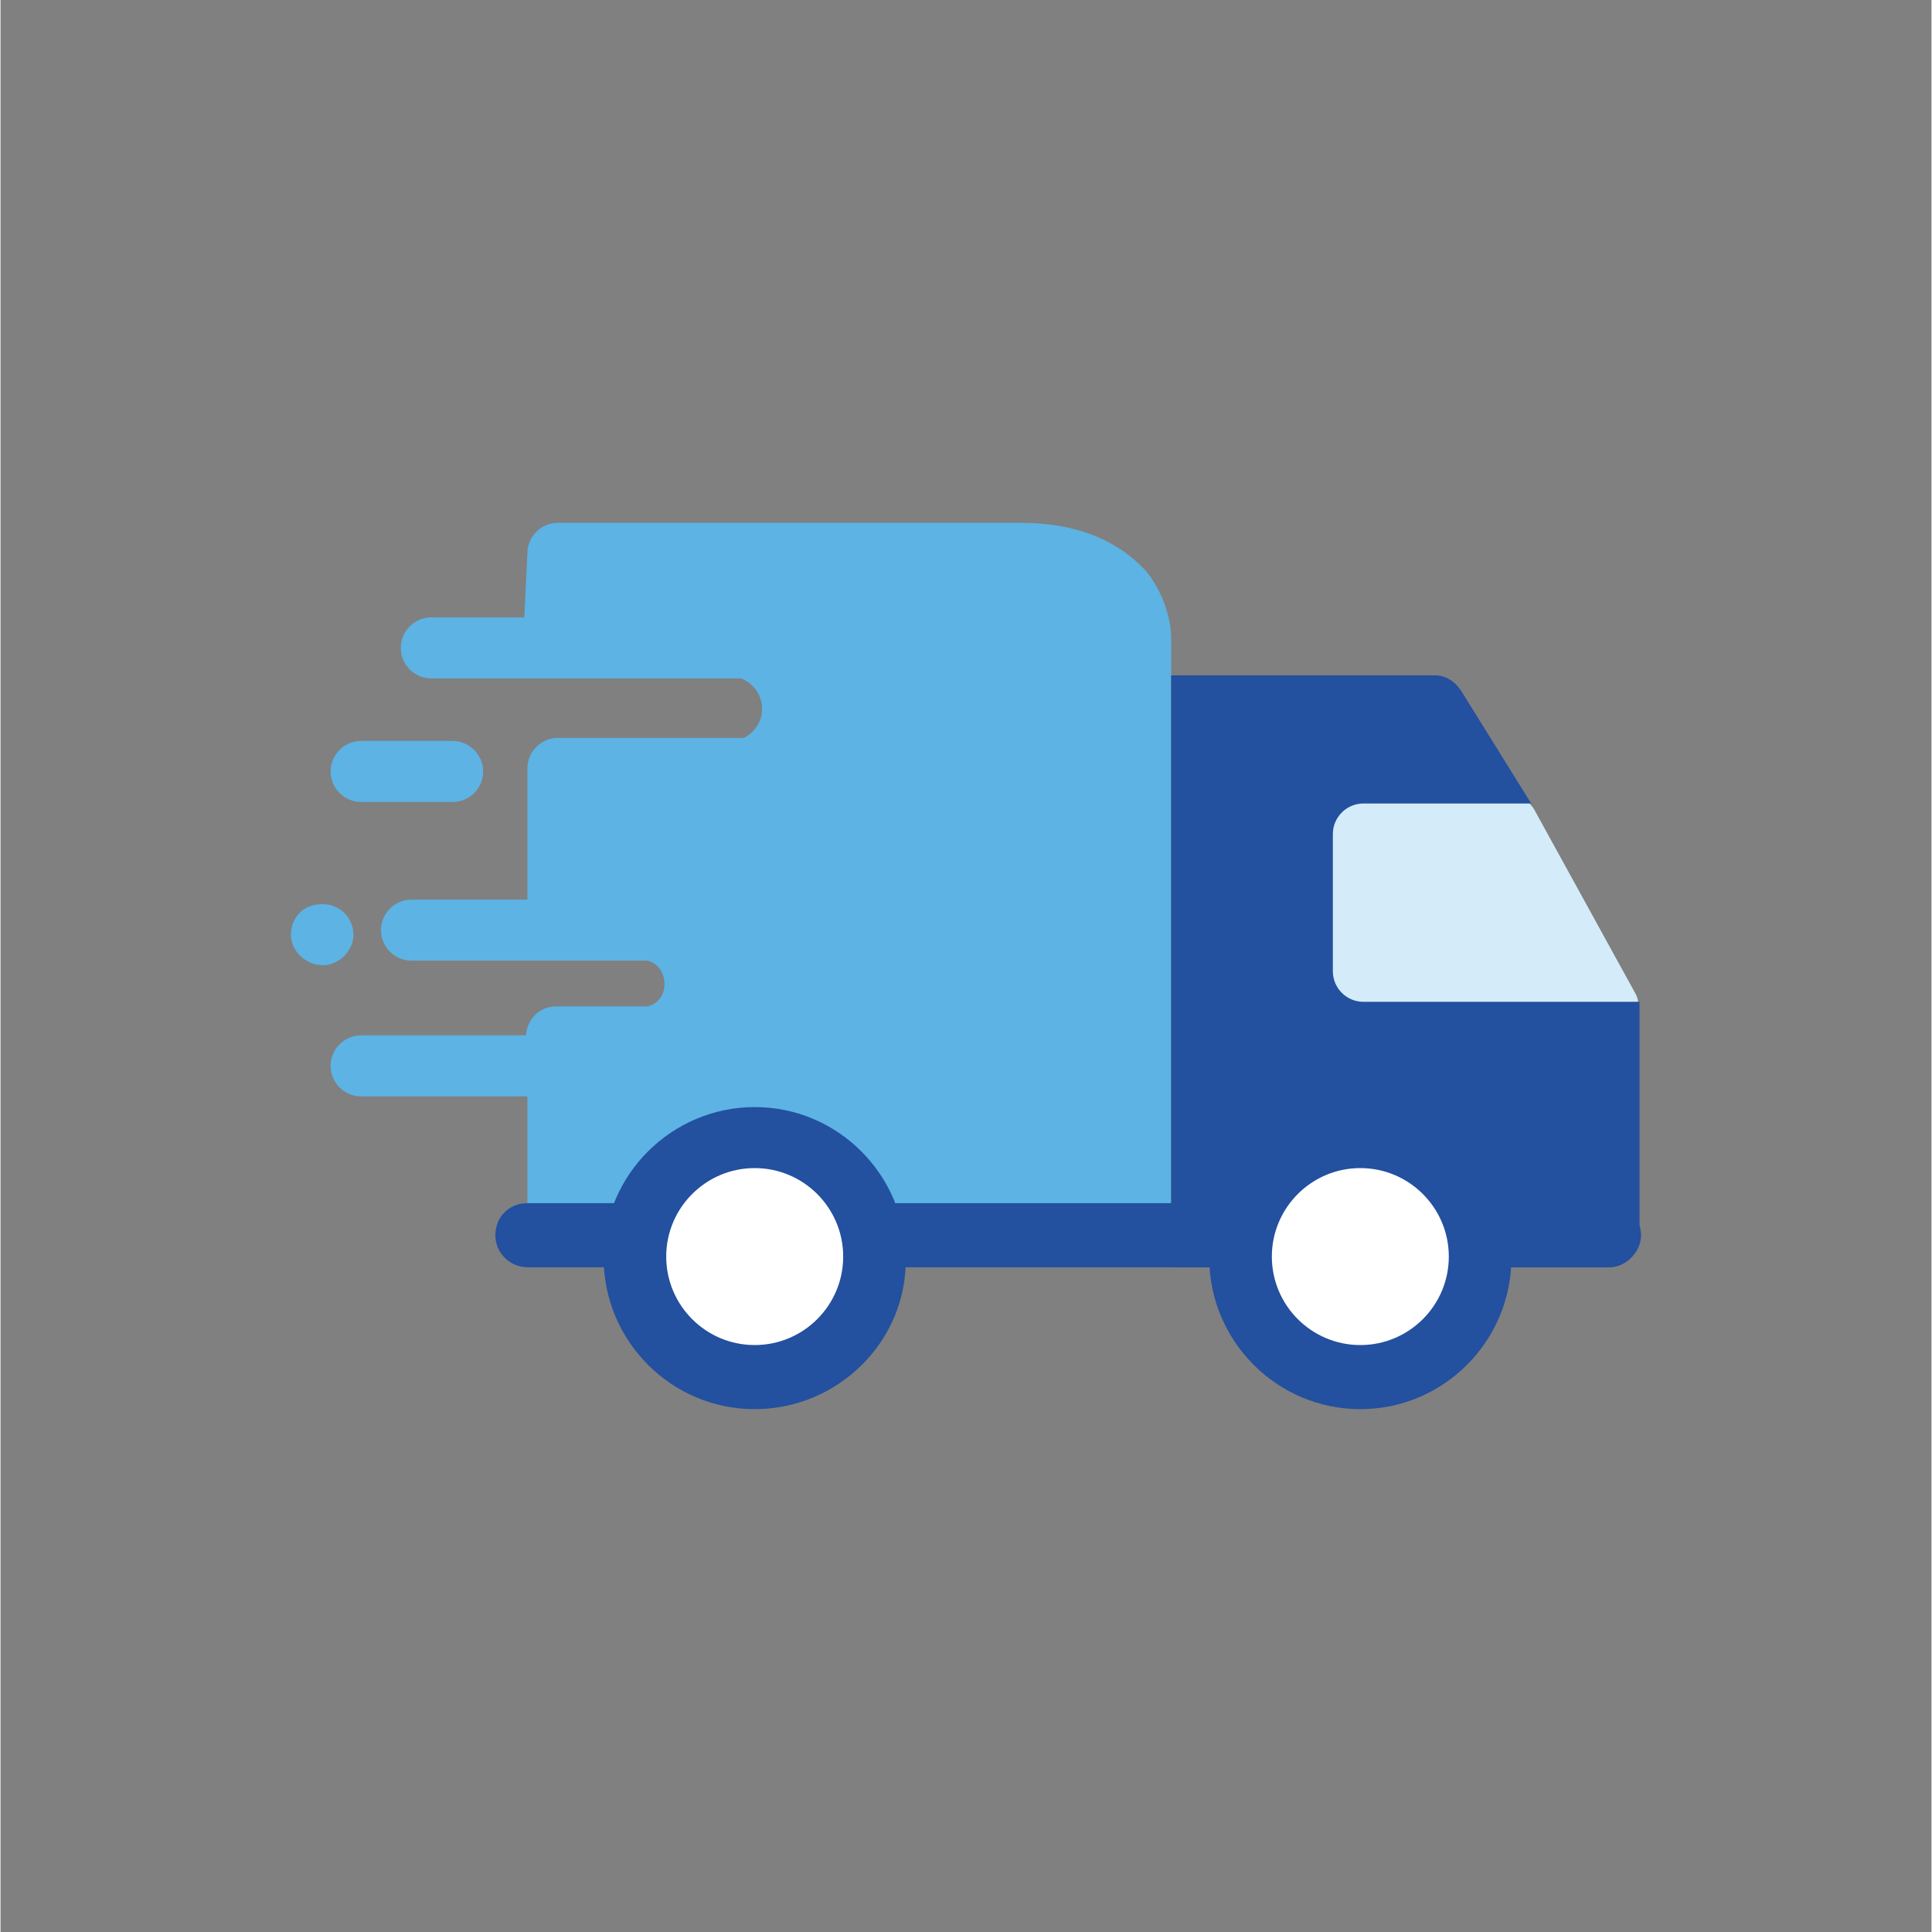 <svg xmlns="http://www.w3.org/2000/svg" xmlns:xlink="http://www.w3.org/1999/xlink" width="300" zoomAndPan="magnify" viewBox="0 0 224.88 225" height="300" preserveAspectRatio="xMidYMid meet" version="1.0"><rect x="0" y="0" width="224.88" height="225" fill="#808080" stroke="none"/><defs><clipPath id="9ac5dd3a39"><path d="M 33.184 105 L 42 105 L 42 113 L 33.184 113 Z M 33.184 105 " clip-rule="nonzero"/></clipPath><clipPath id="37de9a2fa5"><path d="M 38 60.887 L 137 60.887 L 137 147 L 38 147 Z M 38 60.887 " clip-rule="nonzero"/></clipPath><clipPath id="fb31eacb1e"><path d="M 57 140 L 191.352 140 L 191.352 148 L 57 148 Z M 57 140 " clip-rule="nonzero"/></clipPath><clipPath id="77c7166556"><path d="M 140 128 L 176 128 L 176 164.328 L 140 164.328 Z M 140 128 " clip-rule="nonzero"/></clipPath><clipPath id="70dc89aa8b"><path d="M 70 128 L 106 128 L 106 164.328 L 70 164.328 Z M 70 128 " clip-rule="nonzero"/></clipPath></defs><path fill="#d4ecfa" d="M 190.344 115.605 L 178.617 94.285 C 178.086 93.398 177.195 92.688 176.129 92.688 L 156.41 92.688 C 154.809 92.688 153.566 93.93 153.566 95.531 L 153.566 116.848 C 153.566 118.449 154.809 119.691 156.41 119.691 L 187.855 119.691 C 188.922 119.691 189.809 119.16 190.344 118.27 C 190.875 117.559 190.875 116.492 190.344 115.605 Z M 190.344 115.605 " fill-opacity="1" fill-rule="nonzero"/><path fill="#5cb3e4" d="M 52.652 93.398 L 41.996 93.398 C 40.039 93.398 38.441 91.797 38.441 89.844 C 38.441 87.891 40.039 86.289 41.996 86.289 L 52.652 86.289 C 54.609 86.289 56.207 87.891 56.207 89.844 C 56.207 91.797 54.609 93.398 52.652 93.398 Z M 52.652 93.398 " fill-opacity="1" fill-rule="nonzero"/><g clip-path="url(#9ac5dd3a39)"><path fill="#5cb3e4" d="M 37.551 112.406 C 35.598 112.406 33.82 110.809 33.82 108.855 C 33.82 106.898 35.242 105.301 37.375 105.301 L 37.551 105.301 C 39.508 105.301 41.105 106.898 41.105 108.855 C 41.105 110.629 39.508 112.406 37.551 112.406 Z M 37.551 112.406 " fill-opacity="1" fill-rule="nonzero"/></g><g clip-path="url(#37de9a2fa5)"><path fill="#5cb3e4" d="M 133.312 66.395 C 129.762 62.66 124.961 60.887 118.746 60.887 L 64.914 60.887 C 62.957 60.887 61.359 62.484 61.359 64.438 L 61.004 71.898 L 50.168 71.898 C 48.211 71.898 46.613 73.5 46.613 75.453 C 46.613 77.406 48.211 79.008 50.168 79.008 L 86.23 79.008 C 89.074 80.074 89.785 84.16 86.586 85.938 L 64.914 85.938 C 62.957 85.938 61.359 87.535 61.359 89.488 L 61.359 104.77 L 47.855 104.77 C 45.902 104.77 44.305 106.367 44.305 108.32 C 44.305 110.277 45.902 111.875 47.855 111.875 L 75.395 111.875 C 77.883 112.586 78.059 116.492 75.395 117.203 L 64.734 117.203 C 62.781 117.203 61.359 118.625 61.184 120.578 L 41.996 120.578 C 40.039 120.578 38.441 122.18 38.441 124.133 C 38.441 126.086 40.039 127.688 41.996 127.688 L 61.359 127.688 L 61.359 143.32 C 61.359 145.273 62.957 146.875 64.914 146.875 L 136.332 146.875 L 136.332 74.387 C 136.332 71.012 134.559 67.812 133.312 66.395 Z M 133.312 66.395 " fill-opacity="1" fill-rule="nonzero"/></g><path fill="#23509f" d="M 158.719 116.672 C 156.766 116.672 155.164 115.074 155.164 113.117 L 155.164 97.129 C 155.164 95.176 156.766 93.574 158.719 93.574 L 178.262 93.574 L 170.09 80.43 C 169.379 79.363 168.312 78.652 167.07 78.652 L 136.332 78.652 L 136.332 147.586 L 187.324 147.586 C 189.277 147.586 190.875 145.984 190.875 144.031 L 190.875 116.672 Z M 158.719 116.672 " fill-opacity="1" fill-rule="nonzero"/><g clip-path="url(#fb31eacb1e)"><path fill="#23509f" d="M 187.145 147.586 L 61.359 147.586 C 59.406 147.586 57.629 145.984 57.629 143.855 C 57.629 141.723 59.227 140.121 61.359 140.121 L 187.324 140.121 C 189.277 140.121 191.055 141.723 191.055 143.855 C 191.055 145.984 189.098 147.586 187.145 147.586 Z M 187.145 147.586 " fill-opacity="1" fill-rule="nonzero"/></g><path fill="#ffffff" d="M 144.328 146.52 C 144.328 154.16 150.547 160.555 158.363 160.555 C 166.004 160.555 172.398 154.336 172.398 146.52 C 172.398 138.879 166.18 132.484 158.363 132.484 C 150.723 132.484 144.328 138.703 144.328 146.52 Z M 144.328 146.52 " fill-opacity="1" fill-rule="nonzero"/><g clip-path="url(#77c7166556)"><path fill="#23509f" d="M 158.363 164.109 C 148.594 164.109 140.773 156.113 140.773 146.52 C 140.773 136.746 148.77 128.93 158.363 128.93 C 168.137 128.93 175.953 136.926 175.953 146.52 C 175.953 156.113 168.137 164.109 158.363 164.109 Z M 158.363 136.035 C 152.68 136.035 148.059 140.656 148.059 146.34 C 148.059 152.027 152.68 156.645 158.363 156.645 C 164.047 156.645 168.668 152.027 168.668 146.34 C 168.668 140.656 164.047 136.035 158.363 136.035 Z M 158.363 136.035 " fill-opacity="1" fill-rule="nonzero"/></g><path fill="#ffffff" d="M 73.973 146.52 C 73.973 154.16 80.191 160.555 88.008 160.555 C 95.648 160.555 102.043 154.336 102.043 146.52 C 102.043 138.879 95.824 132.484 88.008 132.484 C 80.191 132.484 73.973 138.703 73.973 146.52 Z M 73.973 146.52 " fill-opacity="1" fill-rule="nonzero"/><g clip-path="url(#70dc89aa8b)"><path fill="#23509f" d="M 87.832 164.109 C 78.059 164.109 70.242 156.113 70.242 146.52 C 70.242 136.746 78.238 128.93 87.832 128.93 C 97.602 128.93 105.418 136.926 105.418 146.52 C 105.598 156.113 97.602 164.109 87.832 164.109 Z M 87.832 136.035 C 82.145 136.035 77.527 140.656 77.527 146.34 C 77.527 152.027 82.145 156.645 87.832 156.645 C 93.516 156.645 98.137 152.027 98.137 146.34 C 98.137 140.656 93.516 136.035 87.832 136.035 Z M 87.832 136.035 " fill-opacity="1" fill-rule="nonzero"/></g></svg>